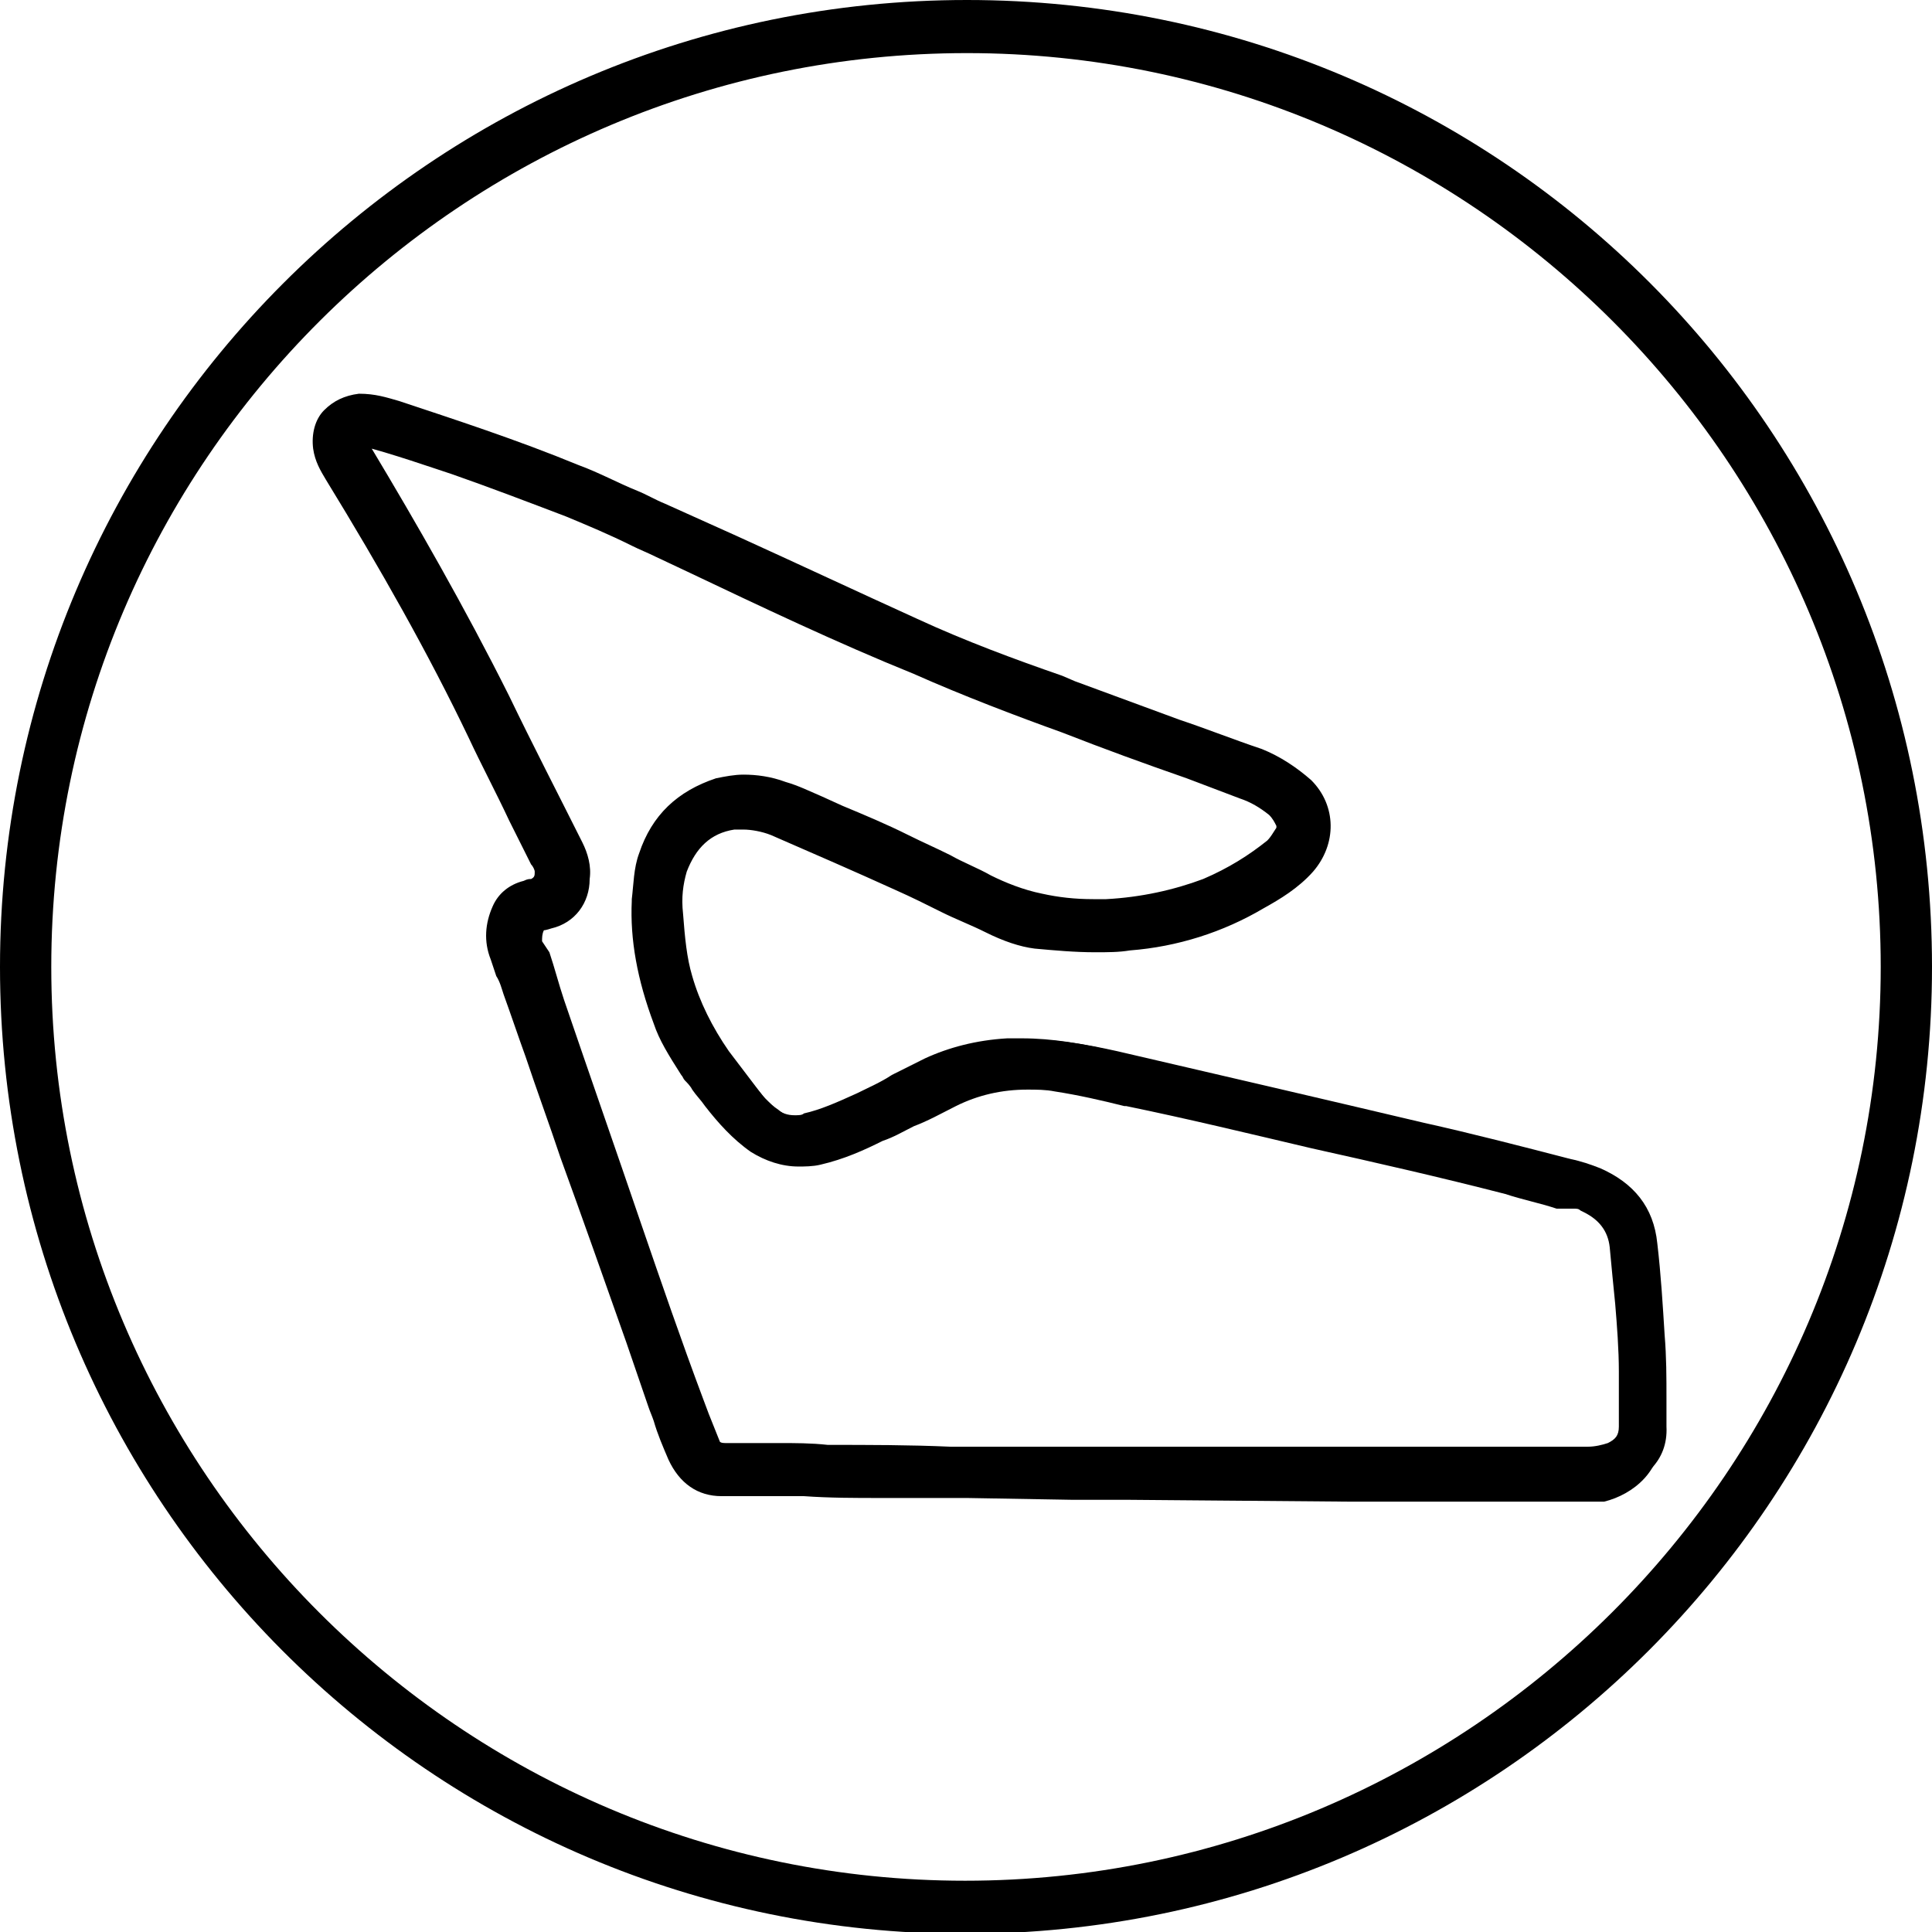 <?xml version="1.0" encoding="UTF-8"?>
<svg xmlns="http://www.w3.org/2000/svg" xmlns:xlink="http://www.w3.org/1999/xlink" version="1.1" id="Ebene_1" x="0px" y="0px" width="105.5px" height="105.5px" viewBox="0 0 105.5 105.5" style="enable-background:new 0 0 105.5 105.5;" xml:space="preserve">
<path d="M105.5,52.8c0,29.1-23.6,52.8-52.8,52.8S0,81.9,0,52.8S23.6,0,52.8,0S105.5,23.6,105.5,52.8z M102.7,52.8  c0-27.5-22.4-49.9-49.9-49.9S2.8,25.2,2.8,52.8c0,27.5,22.4,49.9,49.9,49.9S102.7,80.3,102.7,52.8z"></path>
<g id="LKHhks.tif">
	<g>
		<path d="M79.9,82L79.9,82L76.3,82l-2.6,0l-12-0.1c-0.7,0-3.1,0-3.1,0l-5.8-0.1l-4.7,0c-1.4,0-2.8,0-4.2-0.1l-2.6,0    c-0.6,0-1.3,0-1.9,0c-1.3,0-2.3-0.7-2.9-2c-0.3-0.7-0.6-1.4-0.8-2.1c-0.1-0.3-0.2-0.5-0.3-0.8l-1.2-3.5c-1.2-3.4-2.4-6.8-3.6-10.1    c-0.6-1.8-1.3-3.7-1.9-5.5c-0.4-1.1-0.8-2.3-1.2-3.4c-0.1-0.3-0.2-0.7-0.4-1c-0.1-0.3-0.2-0.6-0.3-0.9c-0.4-1-0.3-2,0.1-2.9    c0.3-0.7,0.9-1.2,1.7-1.4c0.2-0.1,0.3-0.1,0.4-0.1c0.2-0.1,0.2-0.2,0.2-0.4c0-0.1-0.1-0.3-0.2-0.4l-1.2-2.4    c-0.7-1.5-1.5-3-2.2-4.5c-2.2-4.6-4.8-9.2-7.8-14.1c-0.3-0.5-0.6-1-0.7-1.7c-0.1-0.8,0.1-1.6,0.6-2.1c0.5-0.5,1.1-0.8,1.9-0.9    c0,0,0,0,0,0c0.9,0,1.5,0.2,2.2,0.4c3,1,6.4,2.1,9.8,3.5c1.1,0.4,2.2,1,3.2,1.4c0.5,0.2,1,0.5,1.5,0.7l4,1.8    c3.3,1.5,6.5,3,9.8,4.5c2.6,1.2,5.3,2.2,7.9,3.1l0.7,0.3c1.9,0.7,3.8,1.4,5.7,2.1c1.5,0.5,3,1.1,4.5,1.6c1,0.4,1.9,1,2.7,1.7    c1.4,1.4,1.4,3.5,0.1,5c-0.8,0.9-1.8,1.5-2.7,2c-2.2,1.3-4.7,2.1-7.3,2.3c-0.6,0.1-1.2,0.1-1.9,0.1c-1.1,0-2.2-0.1-3.3-0.2    c-0.8-0.1-1.7-0.4-2.7-0.9c-0.8-0.4-1.6-0.7-2.4-1.1c-0.8-0.4-1.6-0.8-2.5-1.2c-2.2-1-4.5-2-6.8-3c-0.5-0.2-1.1-0.3-1.5-0.3    c-0.2,0-0.3,0-0.5,0c-1.3,0.2-2.1,1-2.6,2.3c-0.2,0.7-0.3,1.4-0.2,2.3c0.1,1.3,0.2,2.4,0.5,3.4c0.4,1.4,1.1,2.8,2,4.1    c0.6,0.8,1.3,1.7,1.9,2.5c0.2,0.2,0.4,0.4,0.6,0.6c0.4,0.3,0.7,0.4,1.1,0.4c0.2,0,0.4,0,0.5-0.1c0.9-0.2,1.8-0.6,2.9-1.1    c0.6-0.3,1.3-0.6,1.9-1c0.6-0.3,1.2-0.6,1.8-0.9c1.3-0.6,2.8-1,4.5-1.1c0.3,0,0.6,0,0.8,0c1.7,0,3.3,0.3,4.6,0.6    c2.6,0.6,5.2,1.2,7.7,1.8c3,0.7,6,1.4,9,2.1c2.7,0.6,5.4,1.3,8.1,2c0.6,0.1,1.1,0.3,1.6,0.5c2,0.8,3.1,2.3,3.4,4.4    c0.2,1.7,0.3,3.3,0.4,5.1c0.1,0.8,0.1,1.7,0.1,2.5l0,1.7c0,0.3,0,0.6,0,0.8c0.1,2.1-1.5,3.4-3.1,3.8C87.8,82,87.3,82,86.9,82    c-1,0-2.1,0-3.1,0L79.9,82z M67.5,79c0.7,0,3.4,0,3.4,0l6.1,0c3.2,0,9.6,0,9.7,0c0.4,0,0.8-0.1,1.1-0.2c0.4-0.2,0.6-0.4,0.6-0.9    c0-0.7,0-1.4,0-2.1l0-0.9c0-1.2-0.1-2.5-0.2-3.7c-0.1-1-0.2-2-0.3-3.1c-0.1-0.9-0.6-1.5-1.4-1.9l-0.2-0.1    c-0.1-0.1-0.2-0.1-0.4-0.1L85,66c-0.9-0.3-1.9-0.5-2.8-0.8c-3.5-0.9-7-1.7-10.6-2.5c-3.4-0.8-6.7-1.6-10.1-2.3l-0.1,0    c-1.2-0.3-2.5-0.6-3.8-0.8c-0.5-0.1-1-0.1-1.5-0.1c-1.4,0-2.7,0.3-3.9,0.9c-0.8,0.4-1.5,0.8-2.3,1.1c-0.6,0.3-1.1,0.6-1.7,0.8    c-1,0.5-2.1,1-3.4,1.3c-0.4,0.1-0.9,0.1-1.2,0.1c-0.9,0-1.8-0.3-2.6-0.8c-1-0.7-1.8-1.6-2.5-2.5c-0.2-0.3-0.5-0.6-0.7-0.9    c-0.1-0.2-0.3-0.4-0.4-0.5c-0.1-0.1-0.1-0.2-0.2-0.3c-0.7-1.1-1.2-1.9-1.5-2.8c-0.9-2.4-1.3-4.6-1.2-6.7l0-0.1    c0.1-0.8,0.1-1.7,0.4-2.5c0.7-2.1,2.1-3.4,4.2-4.1c0.5-0.1,1-0.2,1.5-0.2c0.7,0,1.5,0.1,2.3,0.4c0.7,0.2,1.3,0.5,2,0.8l1.1,0.5    c1.2,0.5,2.4,1,3.6,1.6c0.8,0.4,1.5,0.7,2.3,1.1c0.7,0.4,1.5,0.7,2.2,1.1c0.8,0.4,1.8,0.8,2.8,1c0.9,0.2,1.8,0.3,2.8,0.3    c0.2,0,0.5,0,0.7,0c1.9-0.1,3.7-0.5,5.3-1.1c1.4-0.6,2.5-1.3,3.5-2.1c0.2-0.2,0.3-0.4,0.5-0.7c0,0,0,0,0,0c0,0,0-0.1,0-0.1    c-0.1-0.2-0.2-0.4-0.4-0.6c-0.5-0.4-1-0.7-1.6-0.9l-2.9-1.1c-2.3-0.8-4.5-1.6-6.8-2.5c-2.5-0.9-5.4-2-8.1-3.2    c-4.2-1.7-8.4-3.7-12.4-5.6l-1.7-0.8c-0.4-0.2-0.9-0.4-1.3-0.6c-1.2-0.6-2.4-1.1-3.6-1.6c-2.1-0.8-4.2-1.6-6.2-2.3l-0.9-0.3    c-0.9-0.3-1.8-0.6-2.8-0.9l-0.7-0.2c2.4,4,5.1,8.7,7.5,13.5c1.3,2.7,2.7,5.4,4,8c0.3,0.6,0.5,1.3,0.4,2c0,1.3-0.8,2.4-2.1,2.7    c0,0-0.3,0.1-0.4,0.1c-0.1,0.2-0.1,0.4-0.1,0.6L30,52c0.3,0.9,0.5,1.7,0.8,2.6c1.4,4.1,2.8,8.1,4.2,12.2c1.1,3.2,2.2,6.4,3.4,9.6    l0.3,0.8c0.2,0.5,0.4,1,0.6,1.5c0,0,0,0.1,0.3,0.1l0.3,0c0.2,0,0.4,0,0.7,0c0,0,1.3,0,1.9,0c0.9,0,1.8,0,2.7,0.1    c2.2,0,4.5,0,6.7,0.1l3.9,0c0.9,0,1.8,0,2.7,0l2,0c0.7,0,1.4,0,2.1,0h3.2L67.5,79z"></path>
		<path d="M80.4,81.5c-1.4,0-2.7,0-4.1,0c-0.9,0-1.7,0-2.6,0c-4,0-8,0-12-0.1c-1,0-2.1,0-3.1,0c-1.9,0-3.8,0-5.8-0.1    c-1.6,0-3.2,0-4.7,0c-1.9,0-3.9,0-5.8-0.1c-1,0-1.9,0-2.9,0c-1.2,0-2-0.7-2.5-1.7c-0.4-0.9-0.7-1.9-1.1-2.9    c-1.6-4.5-3.2-9.1-4.8-13.6c-1-3-2-6-3.1-8.9c-0.2-0.6-0.5-1.2-0.7-1.9c-0.3-0.9-0.3-1.7,0.1-2.5c0.3-0.6,0.9-1,1.5-1.2    c0.1-0.1,0.3-0.1,0.4-0.2c0.4-0.2,0.5-0.5,0.4-0.9c0-0.2-0.1-0.3-0.2-0.5c-1.1-2.3-2.3-4.6-3.4-6.9c-2.4-4.8-5-9.6-7.8-14.2    c-0.3-0.5-0.6-0.9-0.6-1.5c-0.2-1.5,0.7-2.5,2.1-2.5c0.8,0,1.5,0.2,2.2,0.4c3.3,1.1,6.5,2.2,9.7,3.5c1.6,0.6,3.1,1.4,4.7,2.1    c4.6,2.1,9.2,4.2,13.8,6.3c2.8,1.3,5.8,2.3,8.7,3.4c3.4,1.3,6.8,2.5,10.2,3.7c1,0.4,1.8,0.9,2.6,1.6c1.3,1.2,1.2,3.1,0.1,4.4    c-0.7,0.8-1.6,1.4-2.6,2c-2.2,1.3-4.6,2-7.2,2.2c-1.7,0.1-3.4,0.1-5-0.2c-0.9-0.1-1.8-0.4-2.6-0.8c-1.6-0.7-3.2-1.5-4.8-2.3    c-2.2-1-4.5-2-6.8-3c-0.7-0.3-1.5-0.5-2.3-0.3c-1.5,0.3-2.4,1.1-2.9,2.6c-0.3,0.8-0.3,1.6-0.3,2.4c0.1,1.2,0.2,2.4,0.5,3.5    c0.4,1.5,1.1,2.9,2.1,4.2c0.6,0.8,1.3,1.7,2,2.5c0.2,0.2,0.4,0.4,0.7,0.6c0.6,0.5,1.3,0.6,2.1,0.4c1-0.3,2-0.7,3-1.2    c1.2-0.6,2.5-1.2,3.7-1.9c1.4-0.7,2.8-1,4.4-1.1c1.8-0.1,3.5,0.2,5.3,0.6c5.6,1.3,11.2,2.6,16.7,3.9c2.7,0.6,5.4,1.3,8.1,2    c0.5,0.1,1.1,0.3,1.6,0.5c1.8,0.8,2.9,2.1,3.1,4.1c0.2,1.7,0.3,3.4,0.4,5c0.1,1.2,0.1,2.3,0.1,3.5c0,0.5,0,1,0,1.5    c0.1,1.9-1.3,3-2.7,3.3c-0.4,0.1-0.8,0.1-1.1,0.1C84.7,81.6,82.6,81.6,80.4,81.5C80.4,81.6,80.4,81.6,80.4,81.5z M19.7,23.8    C19.7,23.8,19.6,23.9,19.7,23.8c0,0.2,0.1,0.4,0.2,0.6c2.7,4.5,5.3,9,7.6,13.7c1.3,2.7,2.7,5.4,4,8c0.3,0.6,0.4,1.2,0.4,1.8    c0,1.1-0.7,2-1.8,2.3c-0.1,0-0.3,0.1-0.4,0.1c-0.1,0-0.1,0.1-0.1,0.1c-0.2,0.3-0.2,0.7-0.1,1c0.3,1.1,0.6,2.1,1,3.2    c1.4,4.1,2.8,8.1,4.2,12.2c1.2,3.5,2.4,7,3.7,10.4c0.2,0.5,0.4,1,0.6,1.5c0.1,0.3,0.4,0.4,0.7,0.4c0.4,0,0.8,0,1.2,0    c1.5,0,2.9,0.1,4.4,0.1c3.5,0,7.1,0.1,10.6,0.1c1.4,0,2.8,0,4.2,0.1c0.9,0,1.8,0,2.7,0c1.6,0,3.2,0,4.9,0c1.1,0,2.3,0,3.4,0    c2,0,4,0,6.1,0c3.2,0,6.4,0,9.6,0c0.4,0,0.8,0,1.2-0.2c0.6-0.2,0.9-0.6,0.9-1.3c0-0.7,0-1.4,0-2.1c-0.1-1.5-0.1-3.1-0.2-4.6    c-0.1-1-0.2-2.1-0.3-3.1c-0.1-1-0.7-1.8-1.6-2.2c-0.2-0.1-0.4-0.2-0.6-0.2c-1.2-0.3-2.4-0.7-3.7-1c-3.5-0.9-7-1.7-10.6-2.5    c-3.4-0.8-6.7-1.6-10.1-2.3c-1.3-0.3-2.6-0.6-4-0.8c-1.9-0.3-3.8,0-5.6,0.8c-1.3,0.6-2.6,1.3-3.9,2c-1,0.5-2.1,1-3.3,1.2    c-1.2,0.3-2.4,0.2-3.5-0.6c-1.3-0.9-2.1-2.2-3.1-3.4c-0.2-0.2-0.3-0.5-0.5-0.8c-0.6-0.9-1.1-1.7-1.5-2.7c-0.8-2.1-1.3-4.2-1.2-6.5    c0.1-0.9,0.1-1.7,0.4-2.6c0.6-2,2-3.2,3.9-3.8c1.2-0.4,2.4-0.2,3.6,0.2c0.9,0.3,1.7,0.7,2.5,1.1c1.4,0.6,2.7,1.2,4.1,1.8    c1.5,0.7,3,1.5,4.5,2.2c0.9,0.4,1.9,0.9,2.9,1.1c1.2,0.2,2.4,0.3,3.7,0.3c1.9-0.1,3.7-0.4,5.5-1.2c1.3-0.5,2.5-1.2,3.6-2.2    c0.2-0.2,0.4-0.5,0.6-0.8c0.1-0.1,0-0.3,0-0.5c-0.1-0.3-0.3-0.6-0.6-0.8c-0.5-0.4-1.1-0.7-1.8-1c-3.2-1.2-6.4-2.3-9.6-3.5    c-2.7-1-5.4-2-8.1-3.2c-4.8-2-9.4-4.2-14.1-6.4c-1.7-0.8-3.3-1.6-5-2.3c-2.3-0.9-4.7-1.8-7.1-2.6c-1.2-0.4-2.4-0.8-3.6-1.2    C20.1,23.9,19.9,23.9,19.7,23.8z"></path>
	</g>
</g>
</svg>
